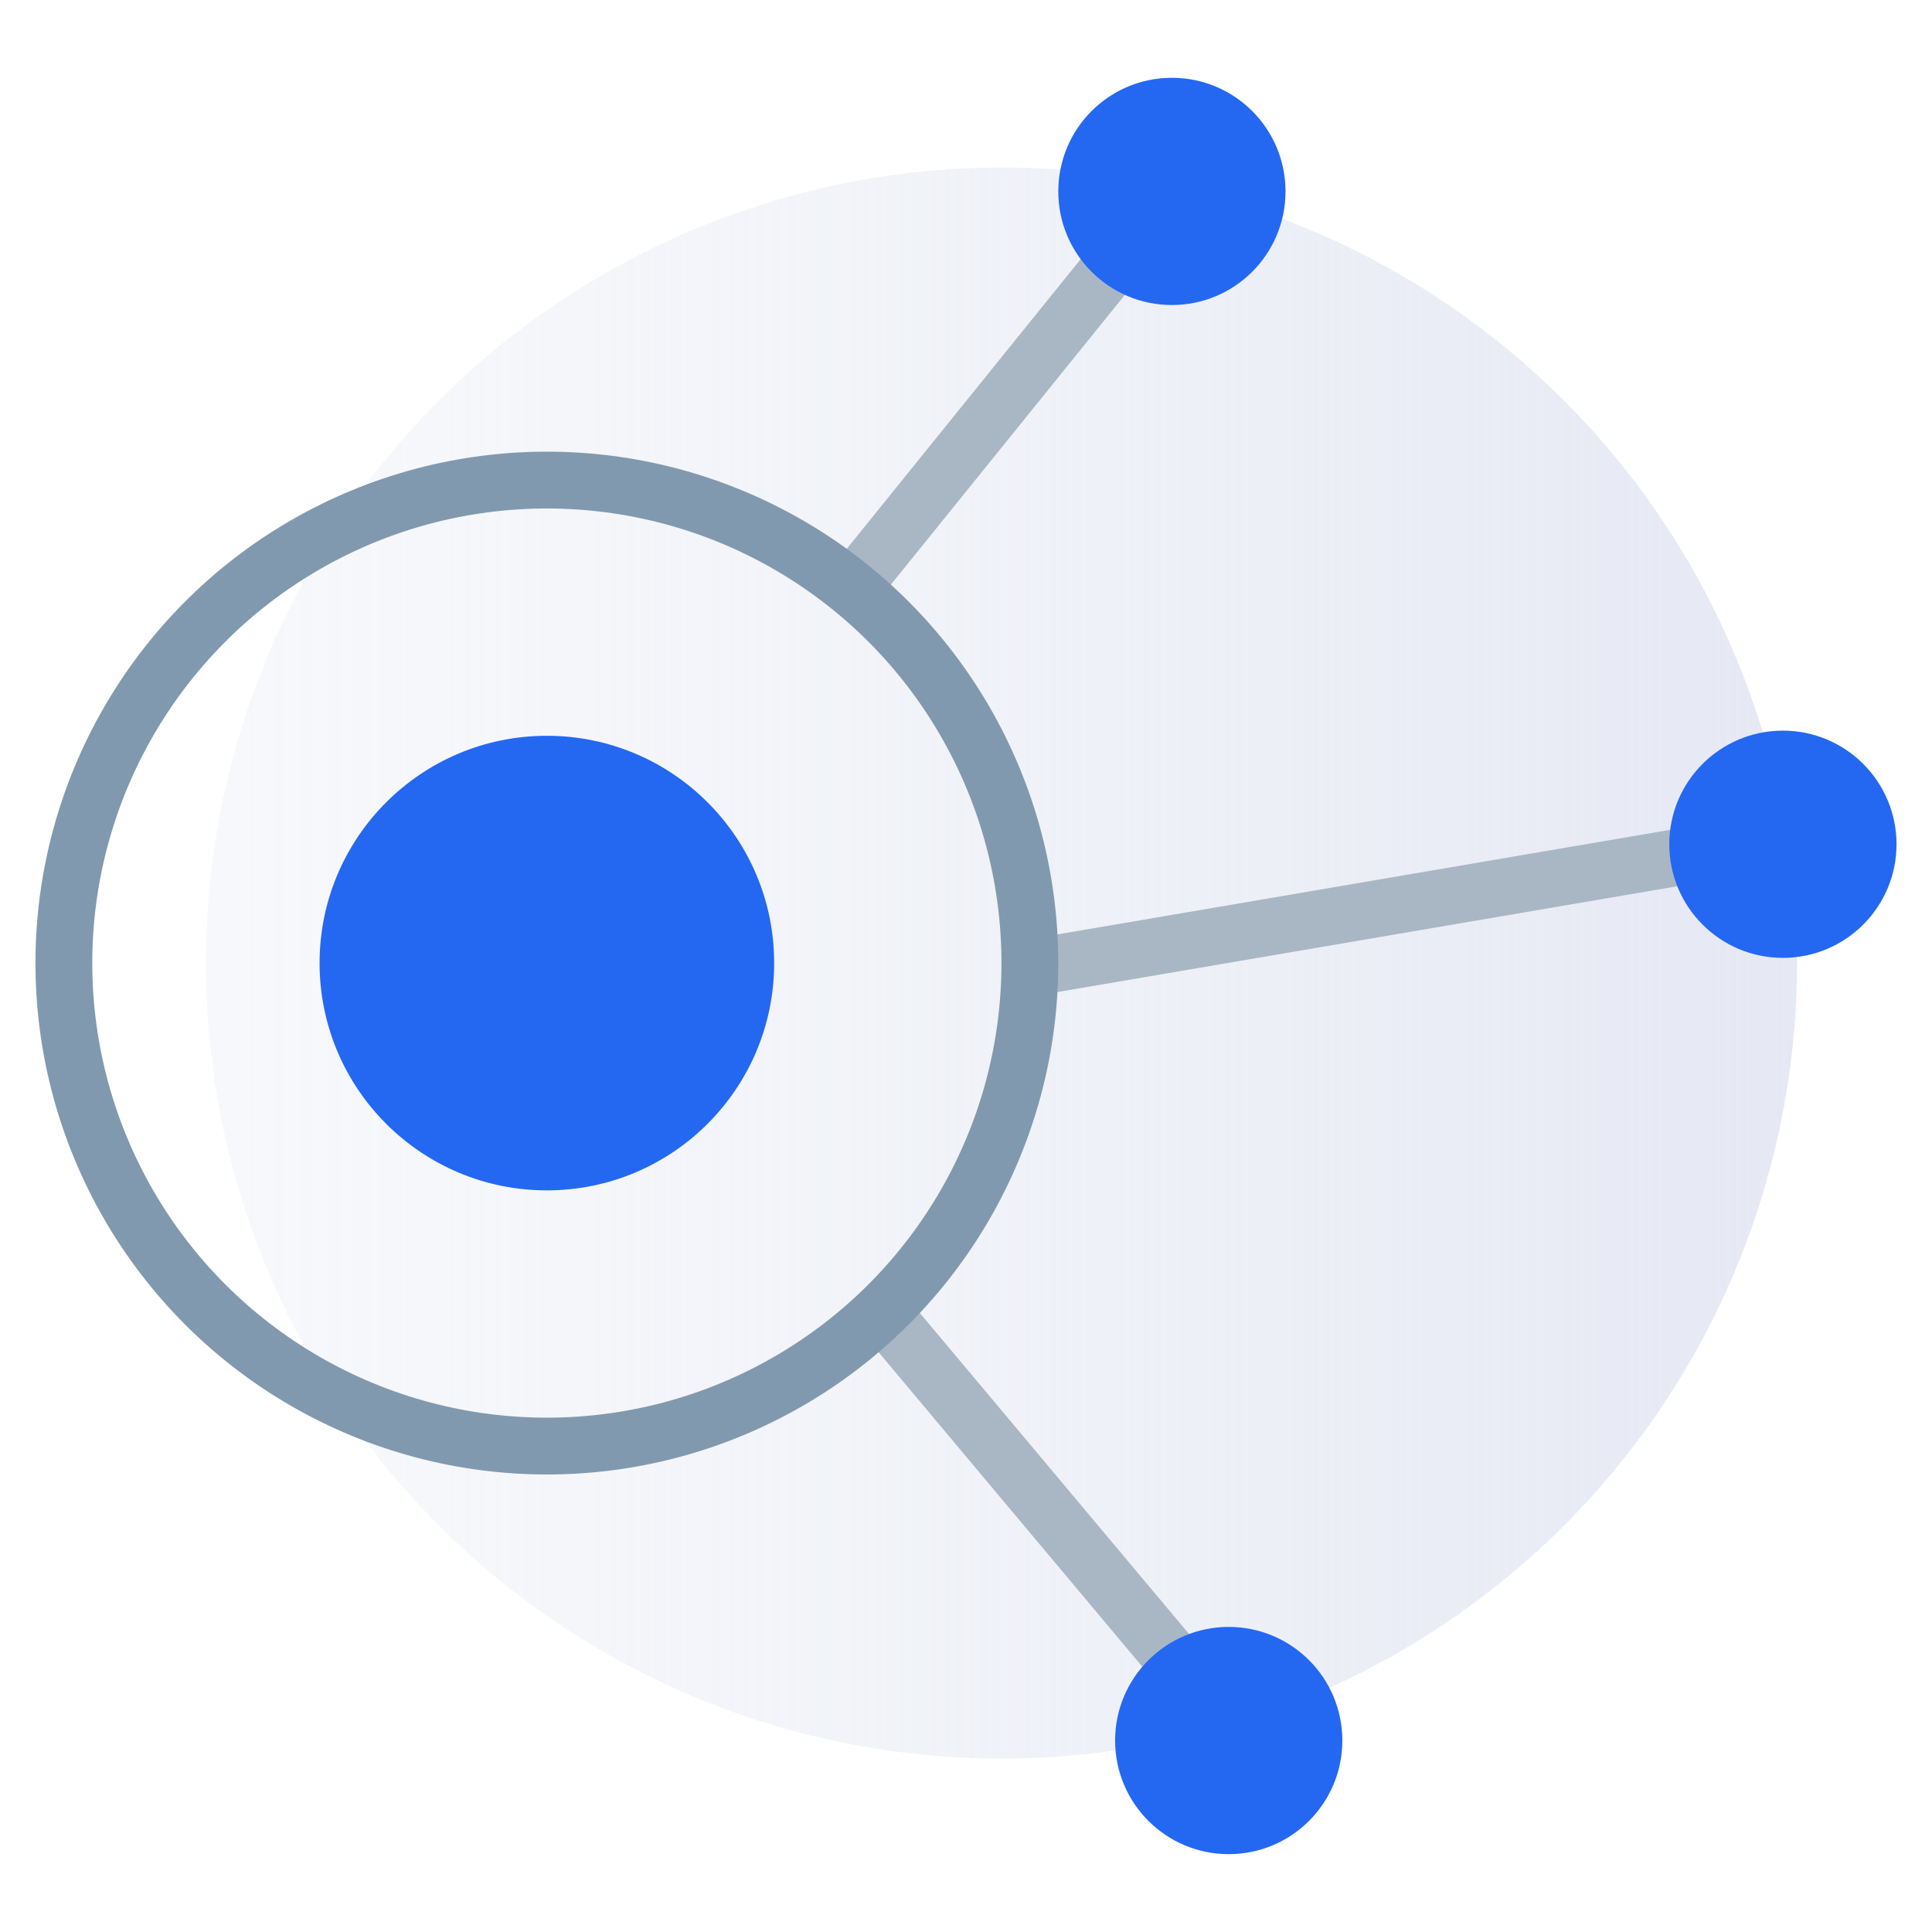 <svg xmlns="http://www.w3.org/2000/svg" xmlns:xlink="http://www.w3.org/1999/xlink" width="68" height="68" viewBox="0 0 68 68">
  <defs>
    <linearGradient id="linear-gradient" y1="0.5" x2="1" y2="0.5" gradientUnits="objectBoundingBox">
      <stop offset="0" stop-color="#e3e8f1" stop-opacity="0.302"/>
      <stop offset="0.147" stop-color="#e2e7f1" stop-opacity="0.337"/>
      <stop offset="0.387" stop-color="#e1e6f1" stop-opacity="0.439"/>
      <stop offset="0.689" stop-color="#e0e4f1" stop-opacity="0.6"/>
      <stop offset="1" stop-color="#dfe3f1" stop-opacity="0.8"/>
    </linearGradient>
  </defs>
  <g id="icon_qukuailian" transform="translate(-223.937 -880.167)">
    <rect id="矩形_202" data-name="矩形 202" width="68" height="68" transform="translate(223.937 880.166)" fill="#fff" opacity="0"/>
    <g id="组_951" data-name="组 951">
      <circle id="椭圆_3611" data-name="椭圆 3611" cx="28" cy="28" r="28" transform="translate(231.185 886.064)" fill="url(#linear-gradient)"/>
      <circle id="椭圆_3612" data-name="椭圆 3612" cx="8" cy="8" r="8" transform="translate(235.185 906.064)" fill="#2468f2"/>
      <line id="直线_115" data-name="直线 115" x2="12.25" y2="14.609" transform="translate(254.935 926.293)" fill="none" stroke="#a9b7c4" stroke-miterlimit="10" stroke-width="2"/>
      <line id="直线_116" data-name="直线 116" y1="4.358" x2="25.533" transform="translate(260.156 909.882)" fill="none" stroke="#a9b7c4" stroke-miterlimit="10" stroke-width="2"/>
      <line id="直线_117" data-name="直线 117" y1="13.661" x2="11.032" transform="translate(254.152 886.904)" fill="none" stroke="#a9b7c4" stroke-miterlimit="10" stroke-width="2"/>
      <circle id="椭圆_3613" data-name="椭圆 3613" cx="3.999" cy="3.999" r="3.999" transform="translate(261.185 882.905)" fill="#2468f2"/>
      <circle id="椭圆_3614" data-name="椭圆 3614" cx="3.999" cy="3.999" r="3.999" transform="translate(282.69 905.883)" fill="#2468f2"/>
      <circle id="椭圆_3615" data-name="椭圆 3615" cx="3.999" cy="3.999" r="3.999" transform="translate(263.185 937.429)" fill="#2468f2"/>
      <g id="椭圆_3616" data-name="椭圆 3616" transform="translate(225.185 896.064)" fill="none" stroke="#8199ae" stroke-miterlimit="10" stroke-width="2">
        <circle cx="18" cy="18" r="18" stroke="none"/>
        <circle cx="18" cy="18" r="17" fill="none"/>
      </g>
    </g>
  </g>
</svg>
